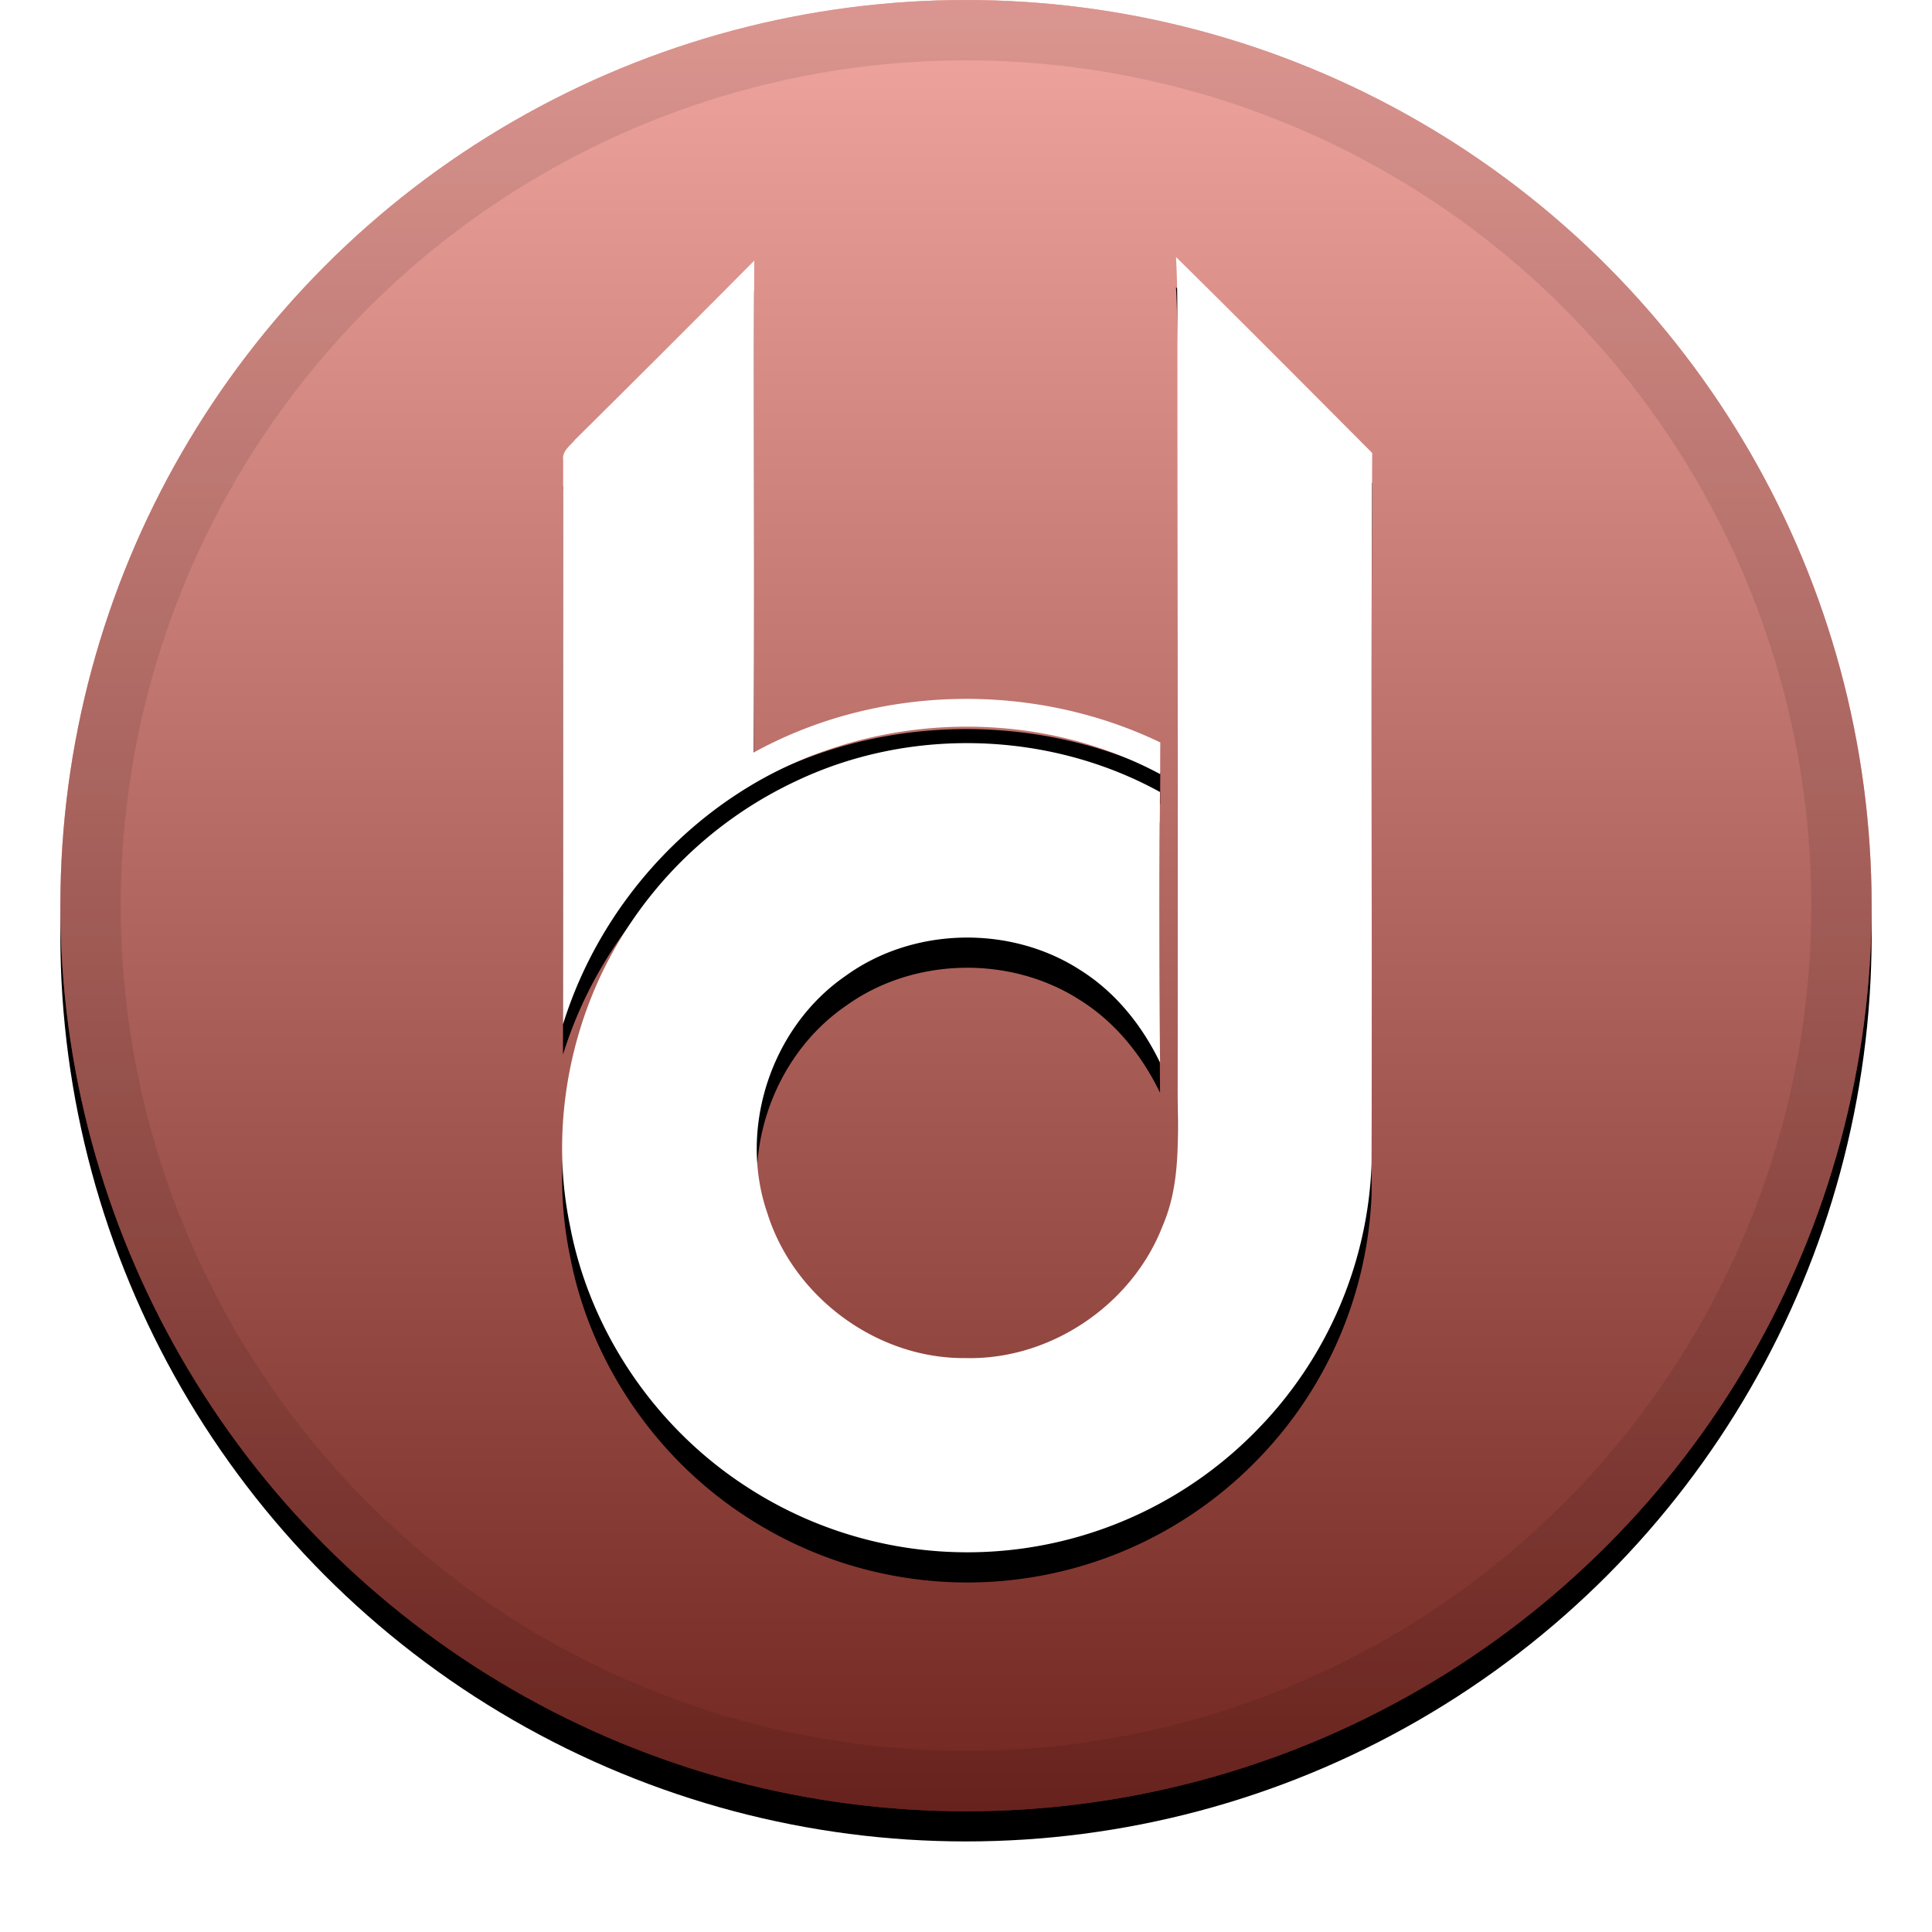 <svg xmlns="http://www.w3.org/2000/svg" xmlns:xlink="http://www.w3.org/1999/xlink" width="32" height="32" viewBox="0 0 32 32"><defs><linearGradient id="c" x1="50%" x2="50%" y1="0%" y2="100%"><stop offset="0%" stop-color="#FFF" stop-opacity=".5"/><stop offset="100%" stop-opacity=".5"/></linearGradient><circle id="b" cx="16" cy="15" r="15"/><filter id="a" width="111.7%" height="111.7%" x="-5.8%" y="-4.2%" filterUnits="objectBoundingBox"><feOffset dy=".5" in="SourceAlpha" result="shadowOffsetOuter1"/><feGaussianBlur in="shadowOffsetOuter1" result="shadowBlurOuter1" stdDeviation=".5"/><feComposite in="shadowBlurOuter1" in2="SourceAlpha" operator="out" result="shadowBlurOuter1"/><feColorMatrix in="shadowBlurOuter1" values="0 0 0 0 0 0 0 0 0 0 0 0 0 0 0 0 0 0 0.199 0"/></filter><path id="e" d="M9.328 7.617c-.02-.147.118-.235.197-.335a436.69 436.69 0 0 0 2.968-2.965c-.014 2.716.008 5.432-.011 8.148 2.049-1.13 4.63-1.18 6.736-.168-.002.175-.002.349-.002.525-1.681-.904-3.748-1.02-5.541-.39-2.063.71-3.707 2.457-4.35 4.536.003-3.118-.001-6.234.003-9.351zm13.39 11.662a6.652 6.652 0 0 1-1.897 4.405 6.697 6.697 0 0 1-8.503.91c-1.48-.974-2.55-2.554-2.878-4.296-.285-1.38-.092-2.845.501-4.12a6.749 6.749 0 0 1 3.268-3.252c1.884-.888 4.18-.813 6.004.192-.011 1.494-.01 2.988.001 4.482-.298-.617-.74-1.169-1.325-1.535-1.157-.747-2.765-.712-3.882.098-1.23.846-1.785 2.524-1.296 3.935.437 1.391 1.82 2.412 3.282 2.396 1.406.035 2.763-.884 3.266-2.195.32-.743.24-1.564.247-2.35.006-4.055-.01-8.11-.008-12.164.001-.51.01-1.02-.02-1.528 1.09 1.074 2.17 2.161 3.25 3.246-.022 3.925 0 7.85-.01 11.777z"/><filter id="d" width="126.1%" height="116.3%" x="-13%" y="-5.8%" filterUnits="objectBoundingBox"><feOffset dy=".5" in="SourceAlpha" result="shadowOffsetOuter1"/><feGaussianBlur in="shadowOffsetOuter1" result="shadowBlurOuter1" stdDeviation=".5"/><feColorMatrix in="shadowBlurOuter1" values="0 0 0 0 0 0 0 0 0 0 0 0 0 0 0 0 0 0 0.204 0"/></filter></defs><g fill="none" fill-rule="evenodd"><use fill="#000" filter="url(#a)" xlink:href="#b"/><use fill="#E54C40" xlink:href="#b"/><use fill="url(#c)" style="mix-blend-mode:soft-light" xlink:href="#b"/><circle cx="16" cy="15" r="14.5" stroke="#000" stroke-opacity=".097"/><g fill-rule="nonzero"><use fill="#000" filter="url(#d)" xlink:href="#e"/><use fill="#FFF" fill-rule="evenodd" xlink:href="#e"/></g></g></svg>